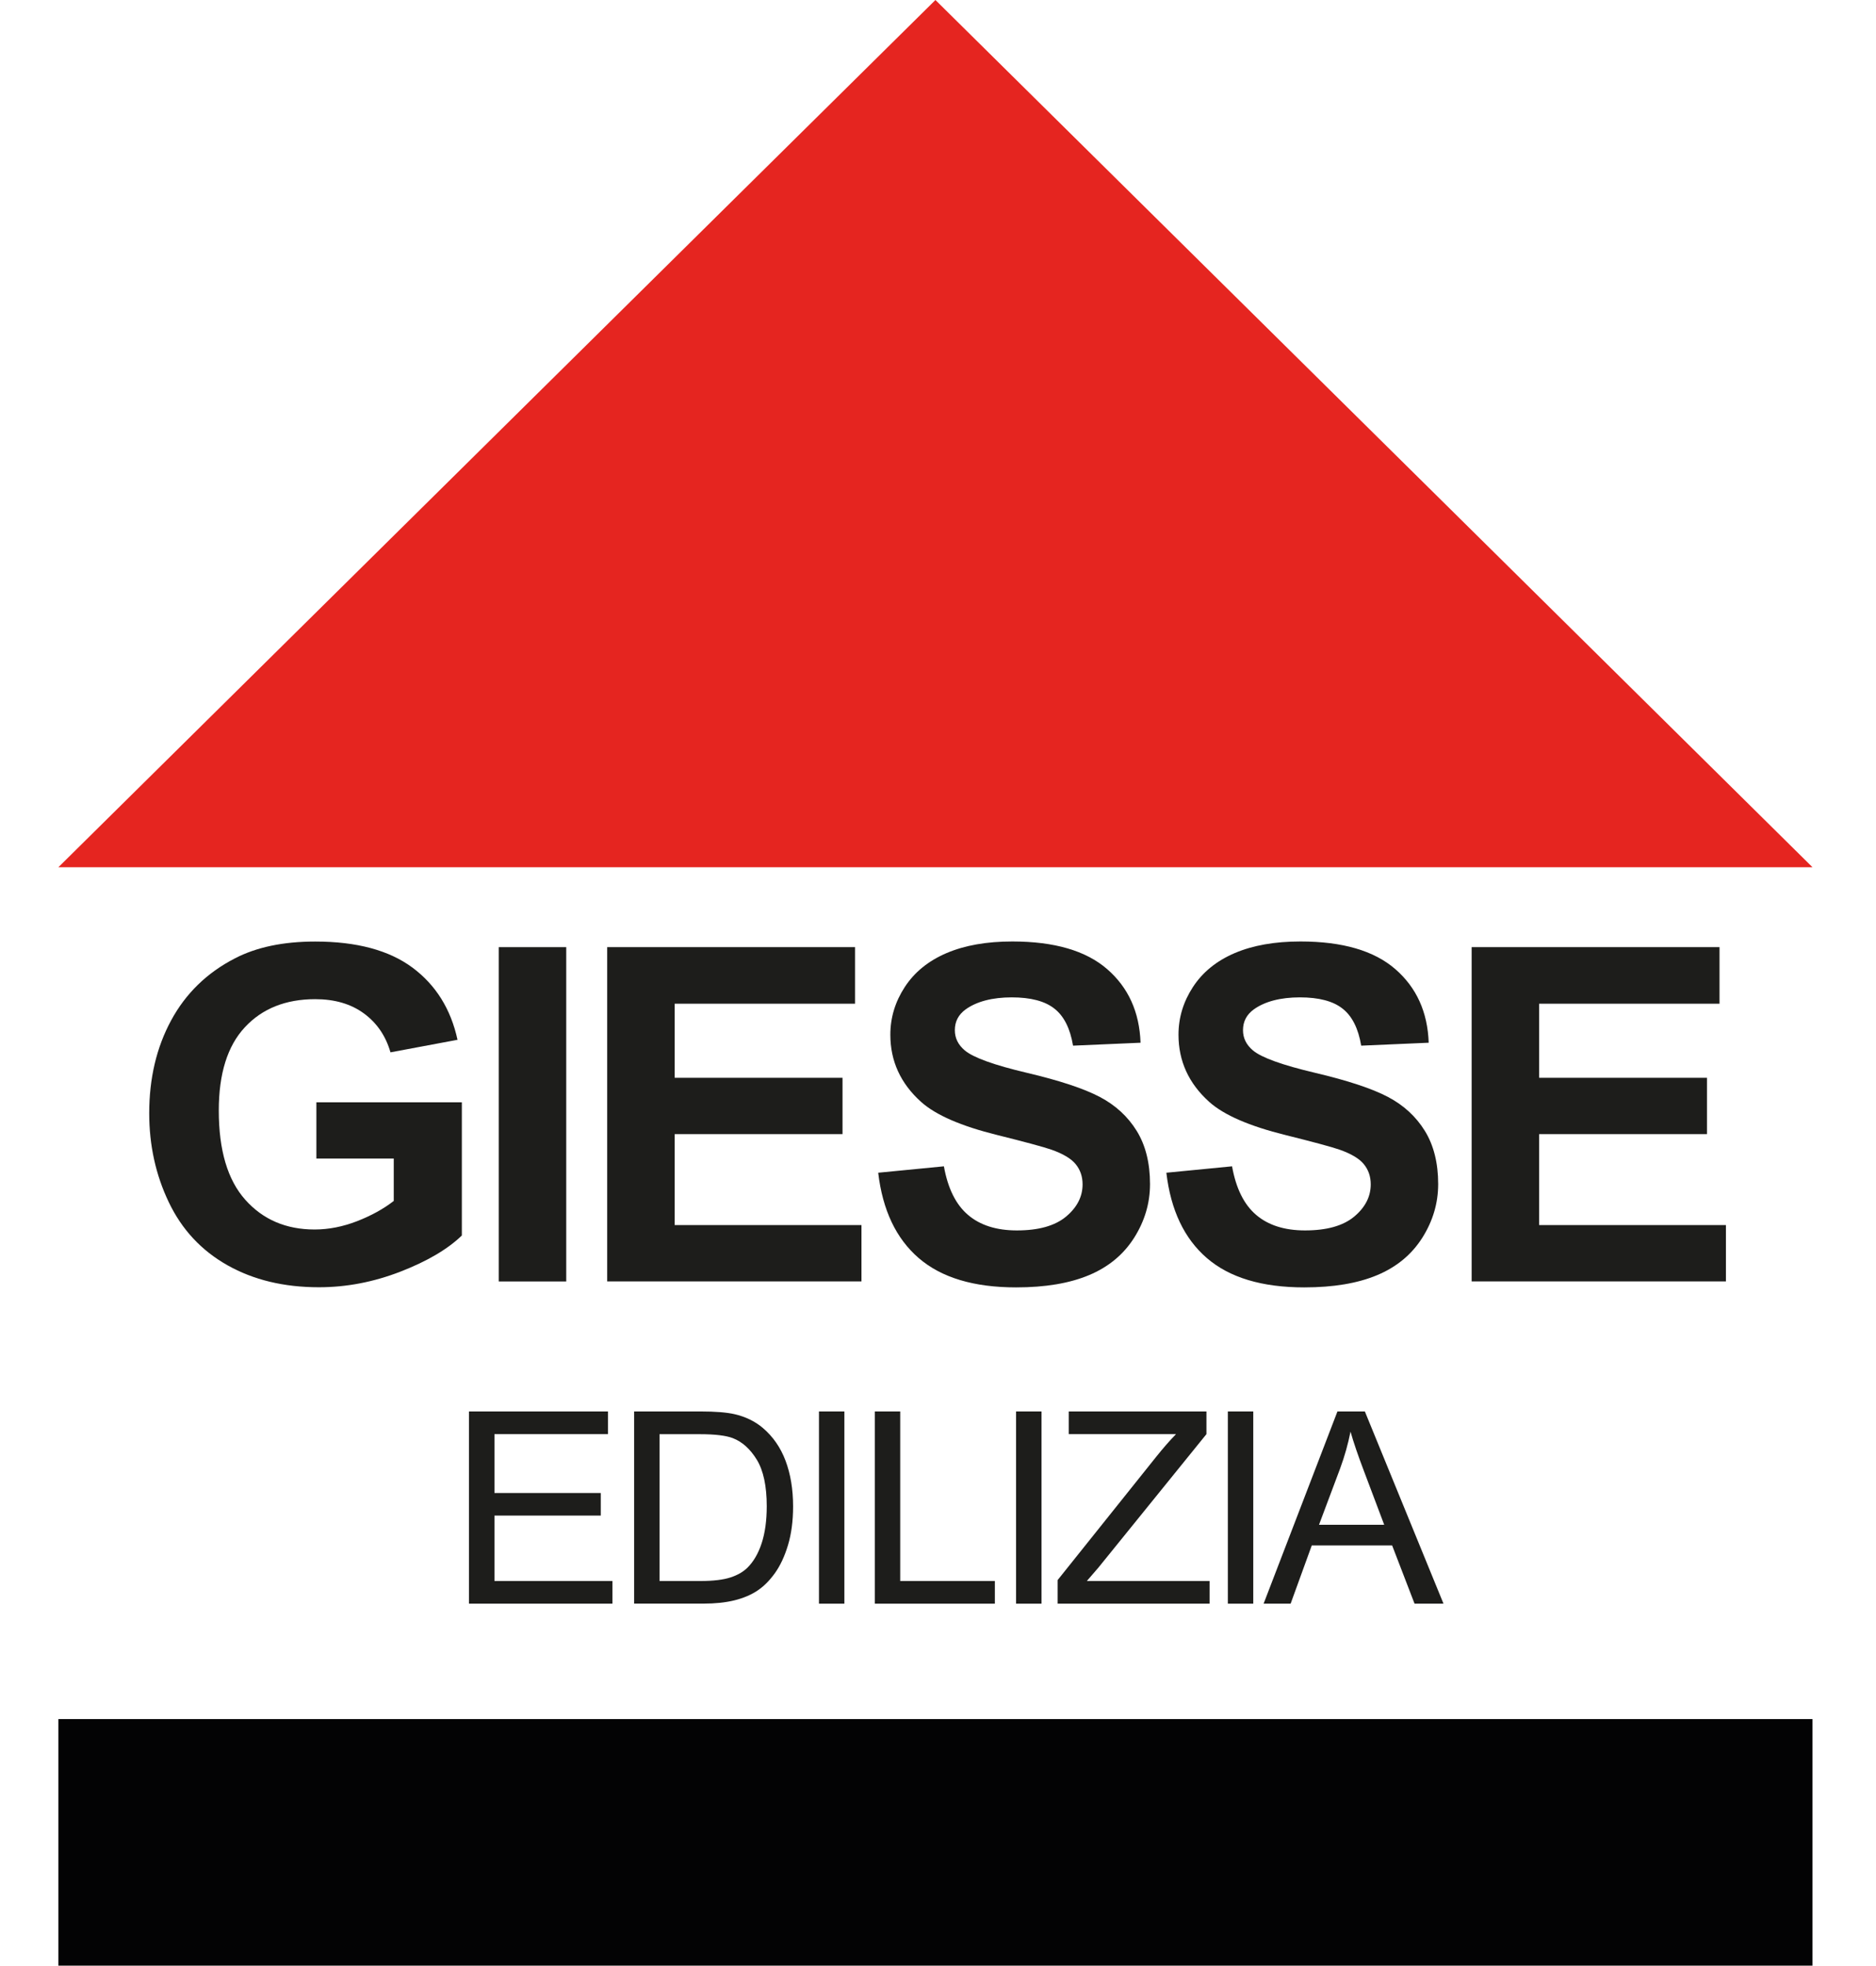 <?xml version="1.0" encoding="UTF-8"?> <svg xmlns="http://www.w3.org/2000/svg" id="a" viewBox="0 0 281.25 294.7"><defs><style>.b{fill:#e52520;}.c{fill:#030304;}.d{fill:#1d1d1b;}</style></defs><polygon class="b" points="8.75 130.02 271.73 130.02 140.24 0 8.75 130.02"></polygon><rect class="c" x="8.75" y="257.73" width="262.98" height="36.97"></rect><g><path class="d" d="M47.43,173.7v-8.44h21.81v19.97c-2.12,2.05-5.19,3.86-9.21,5.42-4.02,1.56-8.1,2.34-12.22,2.34-5.24,0-9.81-1.1-13.71-3.3s-6.83-5.34-8.79-9.44c-1.96-4.09-2.94-8.54-2.94-13.35,0-5.22,1.09-9.86,3.28-13.91s5.39-7.17,9.61-9.33c3.21-1.66,7.21-2.5,12-2.5,6.22,0,11.08,1.31,14.58,3.91,3.5,2.61,5.75,6.22,6.75,10.82l-10.05,1.88c-.71-2.46-2.03-4.4-3.98-5.83s-4.38-2.14-7.3-2.14c-4.42,0-7.94,1.4-10.55,4.21-2.61,2.8-3.91,6.96-3.91,12.48,0,5.95,1.32,10.41,3.97,13.38,2.64,2.97,6.11,4.46,10.39,4.46,2.12,0,4.24-.42,6.38-1.25,2.13-.83,3.96-1.84,5.49-3.03v-6.36h-11.59Z"></path><path class="d" d="M74.77,192.12v-50.12h10.12v50.12h-10.12Z"></path><path class="d" d="M91.03,192.12v-50.12h37.16v8.48h-27.04v11.11h25.16v8.44h-25.16v13.64h28v8.44h-38.12Z"></path><path class="d" d="M131.66,175.82l9.85-.96c.59,3.3,1.79,5.73,3.61,7.28,1.81,1.55,4.26,2.33,7.33,2.33,3.26,0,5.71-.69,7.37-2.07,1.65-1.38,2.48-2.99,2.48-4.84,0-1.18-.35-2.19-1.04-3.03s-1.91-1.56-3.64-2.17c-1.19-.41-3.89-1.14-8.1-2.19-5.43-1.34-9.23-3-11.42-4.96-3.08-2.76-4.62-6.12-4.62-10.08,0-2.55,.72-4.94,2.17-7.16,1.45-2.22,3.53-3.91,6.26-5.08,2.72-1.16,6.01-1.74,9.86-1.74,6.29,0,11.03,1.38,14.21,4.14,3.18,2.76,4.85,6.44,5.01,11.04l-10.12,.44c-.43-2.58-1.36-4.43-2.79-5.55-1.42-1.13-3.56-1.69-6.41-1.69s-5.24,.6-6.91,1.81c-1.07,.78-1.61,1.81-1.61,3.11,0,1.19,.5,2.2,1.5,3.04,1.28,1.07,4.38,2.19,9.3,3.35,4.92,1.16,8.56,2.37,10.92,3.61,2.36,1.24,4.21,2.94,5.54,5.09,1.33,2.15,2,4.82,2,7.98,0,2.87-.8,5.56-2.39,8.07-1.6,2.51-3.85,4.37-6.77,5.59-2.92,1.22-6.55,1.83-10.91,1.83-6.34,0-11.2-1.46-14.6-4.39-3.4-2.93-5.42-7.2-6.08-12.8Z"></path><path class="d" d="M174.86,175.82l9.85-.96c.59,3.3,1.79,5.73,3.61,7.28,1.81,1.55,4.26,2.33,7.33,2.33,3.26,0,5.71-.69,7.37-2.07,1.65-1.38,2.48-2.99,2.48-4.84,0-1.18-.35-2.19-1.04-3.03s-1.91-1.56-3.64-2.17c-1.19-.41-3.89-1.14-8.1-2.19-5.42-1.34-9.23-3-11.42-4.96-3.08-2.76-4.62-6.12-4.62-10.08,0-2.55,.72-4.94,2.17-7.16,1.45-2.22,3.53-3.91,6.26-5.08,2.72-1.16,6.01-1.74,9.86-1.74,6.29,0,11.03,1.38,14.21,4.14,3.18,2.76,4.85,6.44,5.01,11.04l-10.12,.44c-.43-2.58-1.36-4.43-2.79-5.55-1.42-1.13-3.56-1.69-6.41-1.69s-5.24,.6-6.91,1.81c-1.07,.78-1.61,1.81-1.61,3.11,0,1.19,.5,2.2,1.5,3.04,1.28,1.07,4.38,2.19,9.3,3.35,4.92,1.16,8.56,2.37,10.92,3.61,2.36,1.24,4.21,2.94,5.54,5.09,1.33,2.15,2,4.82,2,7.98,0,2.87-.8,5.56-2.39,8.07-1.6,2.51-3.85,4.37-6.77,5.59-2.92,1.22-6.55,1.83-10.91,1.83-6.34,0-11.2-1.46-14.6-4.39-3.4-2.93-5.42-7.2-6.08-12.8Z"></path><path class="d" d="M220.63,192.12v-50.12h37.16v8.48h-27.04v11.11h25.16v8.44h-25.16v13.64h28v8.44h-38.12Z"></path><path class="d" d="M70.31,240.43v-28.82h20.84v3.4h-17.02v8.83h15.94v3.38h-15.94v9.81h17.69v3.4h-21.51Z"></path><path class="d" d="M95.07,240.43v-28.82h9.93c2.24,0,3.95,.14,5.13,.41,1.65,.38,3.06,1.07,4.23,2.06,1.52,1.29,2.66,2.93,3.41,4.92,.75,2,1.13,4.28,1.13,6.85,0,2.19-.26,4.13-.77,5.82-.51,1.69-1.17,3.09-1.97,4.2-.8,1.11-1.67,1.98-2.62,2.61s-2.1,1.12-3.44,1.45c-1.34,.33-2.89,.49-4.63,.49h-10.4Zm3.81-3.4h6.15c1.9,0,3.39-.18,4.47-.53s1.94-.85,2.58-1.49c.9-.9,1.61-2.12,2.11-3.65,.5-1.53,.76-3.38,.76-5.55,0-3.01-.5-5.33-1.48-6.95-.99-1.62-2.19-2.7-3.61-3.25-1.02-.39-2.67-.59-4.93-.59h-6.05v22.02Z"></path><path class="d" d="M122.78,240.43v-28.82h3.81v28.82h-3.81Z"></path><path class="d" d="M131.15,240.43v-28.82h3.81v25.42h14.19v3.4h-18.01Z"></path><path class="d" d="M152.33,240.43v-28.82h3.81v28.82h-3.81Z"></path><path class="d" d="M158.56,240.43v-3.54l14.76-18.46c1.05-1.31,2.04-2.45,2.99-3.42h-16.08v-3.4h20.64v3.4l-16.18,19.99-1.75,2.03h18.4v3.4h-22.78Z"></path><path class="d" d="M184.08,240.43v-28.82h3.81v28.82h-3.81Z"></path><path class="d" d="M189.44,240.43l11.07-28.82h4.11l11.79,28.82h-4.34l-3.36-8.73h-12.05l-3.17,8.73h-4.05Zm8.31-11.83h9.77l-3.01-7.98c-.92-2.42-1.6-4.42-2.04-5.98-.37,1.85-.88,3.68-1.55,5.5l-3.17,8.45Z"></path></g></svg> 